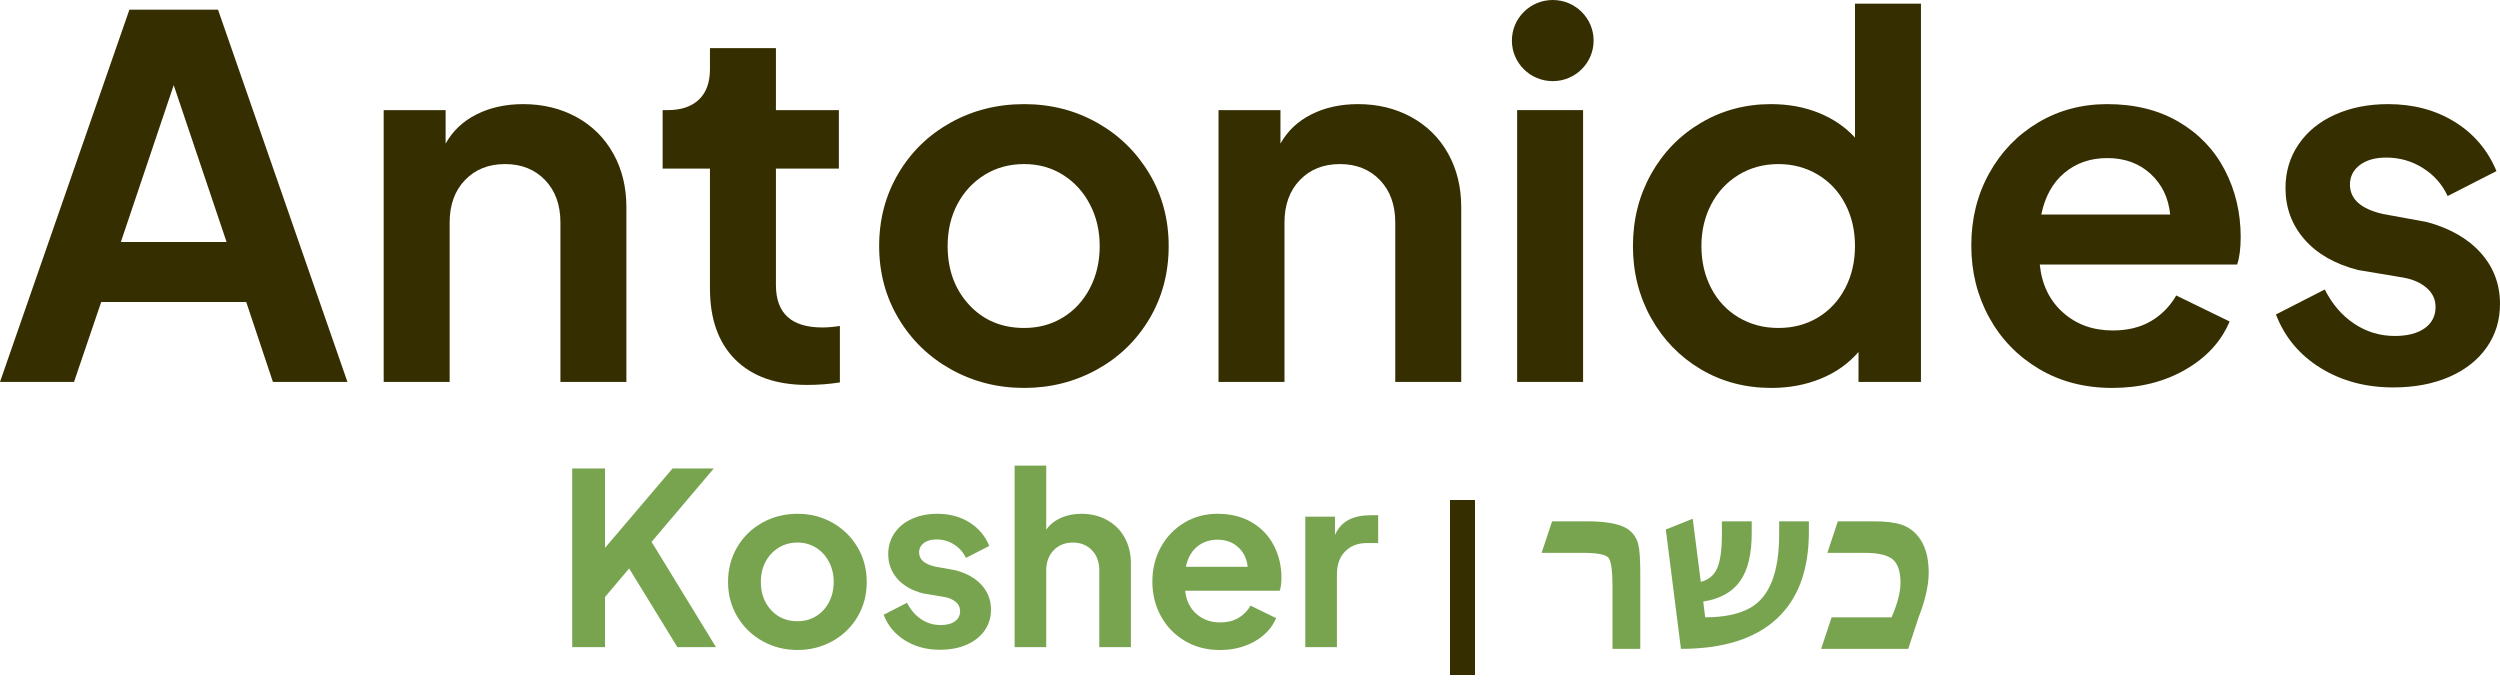 <svg width="200" height="56" viewBox="0 0 200 56" fill="none" xmlns="http://www.w3.org/2000/svg">
<path d="M10.352 0.775H17.442L27.795 30.554H21.833L19.698 24.159H8.097L5.921 30.554H0L10.352 0.775ZM18.127 19.362L13.897 6.811L9.668 19.362H18.127Z" fill="#352E00"/>
<path d="M30.695 8.809H35.65V11.487C36.214 10.475 37.039 9.695 38.127 9.149C39.215 8.603 40.456 8.33 41.853 8.33C43.437 8.33 44.861 8.676 46.123 9.369C47.385 10.062 48.365 11.034 49.063 12.287C49.762 13.539 50.111 14.965 50.111 16.564V30.554H44.834V17.803C44.834 16.391 44.424 15.258 43.605 14.405C42.786 13.553 41.719 13.126 40.403 13.126C39.087 13.126 38.019 13.553 37.2 14.405C36.381 15.258 35.972 16.391 35.972 17.803V30.554H30.695V8.809Z" fill="#352E00"/>
<path d="M64.572 30.794C62.101 30.794 60.188 30.121 58.832 28.776C57.476 27.43 56.797 25.531 56.797 23.079V13.486H53.011V8.809H53.414C54.488 8.809 55.321 8.529 55.911 7.97C56.502 7.41 56.797 6.597 56.797 5.531V3.853H62.074V8.809H67.11V13.486H62.074V22.8C62.074 25.065 63.31 26.197 65.78 26.197C66.21 26.197 66.68 26.157 67.19 26.077V30.594C66.331 30.728 65.458 30.794 64.572 30.794Z" fill="#352E00"/>
<path d="M81.933 31.034C79.812 31.034 77.865 30.541 76.093 29.555C74.32 28.569 72.917 27.21 71.883 25.478C70.849 23.746 70.332 21.814 70.332 19.682C70.332 17.55 70.843 15.618 71.863 13.886C72.883 12.154 74.28 10.794 76.052 9.809C77.825 8.823 79.785 8.33 81.933 8.33C84.055 8.33 85.995 8.823 87.754 9.809C89.513 10.794 90.91 12.154 91.944 13.886C92.978 15.618 93.494 17.55 93.494 19.682C93.494 21.84 92.978 23.786 91.944 25.518C90.91 27.25 89.507 28.602 87.734 29.575C85.962 30.548 84.028 31.034 81.933 31.034ZM75.811 19.682C75.811 21.574 76.381 23.139 77.523 24.379C78.664 25.618 80.134 26.237 81.933 26.237C83.088 26.237 84.122 25.957 85.035 25.398C85.948 24.838 86.667 24.059 87.19 23.059C87.714 22.06 87.976 20.934 87.976 19.682C87.976 18.456 87.714 17.343 87.19 16.344C86.667 15.345 85.948 14.559 85.035 13.986C84.122 13.413 83.088 13.126 81.933 13.126C80.752 13.126 79.698 13.413 78.771 13.986C77.845 14.559 77.12 15.338 76.596 16.324C76.073 17.31 75.811 18.429 75.811 19.682Z" fill="#352E00"/>
<path d="M124.22 6.491C126.025 6.491 127.489 5.038 127.489 3.246C127.489 1.453 126.025 0 124.22 0C122.414 0 120.951 1.453 120.951 3.246C120.951 5.038 122.414 6.491 124.22 6.491Z" fill="#352E00"/>
<path d="M121.37 8.809H126.647V30.554H121.37V8.809Z" fill="#352E00"/>
<path d="M97.482 8.809H102.437V11.487C103.001 10.475 103.827 9.695 104.914 9.149C106.002 8.603 107.244 8.33 108.641 8.33C110.225 8.33 111.648 8.676 112.91 9.369C114.173 10.062 115.153 11.034 115.851 12.287C116.549 13.539 116.898 14.965 116.898 16.564V30.554H111.621V17.803C111.621 16.391 111.212 15.258 110.393 14.405C109.574 13.553 108.506 13.126 107.19 13.126C105.874 13.126 104.807 13.553 103.988 14.405C103.169 15.258 102.759 16.391 102.759 17.803V30.554H97.482V8.809Z" fill="#352E00"/>
<path d="M141.712 31.034C139.617 31.034 137.731 30.534 136.052 29.535C134.374 28.536 133.051 27.17 132.085 25.438C131.118 23.706 130.635 21.787 130.635 19.682C130.635 17.577 131.118 15.658 132.085 13.926C133.051 12.194 134.381 10.828 136.073 9.829C137.764 8.829 139.631 8.33 141.672 8.33C143.068 8.33 144.344 8.563 145.499 9.029C146.653 9.495 147.62 10.155 148.399 11.008V0.295H153.676V30.554H148.681V28.156C147.875 29.089 146.868 29.802 145.66 30.294C144.451 30.788 143.135 31.034 141.712 31.034ZM136.113 19.682C136.113 20.934 136.375 22.06 136.898 23.059C137.422 24.059 138.154 24.838 139.094 25.398C140.034 25.957 141.094 26.237 142.276 26.237C143.458 26.237 144.512 25.957 145.438 25.398C146.365 24.838 147.09 24.059 147.613 23.059C148.137 22.06 148.399 20.934 148.399 19.682C148.399 18.429 148.137 17.303 147.613 16.304C147.09 15.305 146.358 14.525 145.418 13.966C144.478 13.406 143.431 13.126 142.276 13.126C141.094 13.126 140.034 13.413 139.094 13.986C138.154 14.559 137.422 15.345 136.898 16.344C136.375 17.343 136.113 18.456 136.113 19.682Z" fill="#352E00"/>
<path d="M168.983 31.034C166.781 31.034 164.827 30.528 163.122 29.515C161.417 28.502 160.087 27.13 159.134 25.398C158.181 23.666 157.704 21.747 157.704 19.642C157.704 17.51 158.181 15.585 159.134 13.866C160.087 12.147 161.39 10.794 163.041 9.809C164.693 8.823 166.539 8.33 168.58 8.33C170.782 8.33 172.689 8.803 174.3 9.749C175.911 10.695 177.14 11.98 177.986 13.606C178.832 15.232 179.255 17.017 179.255 18.962C179.255 19.868 179.161 20.601 178.973 21.161H163.182C163.343 22.76 163.961 24.039 165.035 24.998C166.109 25.957 167.439 26.437 169.023 26.437C170.205 26.437 171.218 26.191 172.064 25.698C172.91 25.205 173.588 24.518 174.099 23.639L178.368 25.718C177.697 27.317 176.516 28.602 174.824 29.575C173.132 30.548 171.185 31.034 168.983 31.034ZM173.615 17.163C173.481 15.831 172.957 14.745 172.044 13.906C171.131 13.066 169.976 12.647 168.58 12.647C167.237 12.647 166.096 13.04 165.156 13.826C164.216 14.612 163.598 15.725 163.303 17.163H173.615Z" fill="#352E00"/>
<path d="M191.46 30.994C189.258 30.994 187.318 30.474 185.639 29.435C183.961 28.396 182.773 26.97 182.074 25.158L185.982 23.159C186.573 24.332 187.358 25.245 188.338 25.898C189.318 26.55 190.399 26.877 191.581 26.877C192.601 26.877 193.4 26.67 193.978 26.257C194.555 25.844 194.844 25.278 194.844 24.558C194.844 23.946 194.602 23.433 194.119 23.02C193.635 22.607 193.004 22.333 192.226 22.2L188.64 21.601C186.787 21.121 185.357 20.301 184.35 19.142C183.343 17.983 182.84 16.617 182.84 15.045C182.84 13.739 183.189 12.573 183.887 11.547C184.585 10.521 185.559 9.729 186.808 9.169C188.056 8.609 189.473 8.33 191.057 8.33C193.071 8.33 194.844 8.803 196.375 9.749C197.905 10.695 199.02 12.007 199.718 13.686L195.811 15.684C195.381 14.752 194.723 14.006 193.837 13.446C192.951 12.886 191.97 12.607 190.896 12.607C190.01 12.607 189.305 12.806 188.781 13.206C188.258 13.606 187.996 14.126 187.996 14.765C187.996 15.938 188.882 16.724 190.655 17.123L194.159 17.763C196.012 18.269 197.449 19.096 198.469 20.241C199.49 21.387 200 22.746 200 24.319C200 25.624 199.644 26.784 198.932 27.796C198.221 28.809 197.22 29.595 195.931 30.155C194.642 30.714 193.152 30.994 191.46 30.994Z" fill="#352E00"/>
<path d="M145.689 51.909L146.53 49.385H151.327C151.801 48.3 152.039 47.376 152.039 46.614C152.039 45.716 151.83 45.094 151.412 44.747C150.995 44.401 150.243 44.227 149.156 44.227H146.187L147.028 41.704H149.825C150.803 41.704 151.555 41.789 152.082 41.959C152.608 42.13 153.054 42.434 153.42 42.872C154.004 43.565 154.296 44.543 154.296 45.804C154.296 46.81 154.027 48.004 153.489 49.385L152.657 51.909H145.689Z" fill="#78A450"/>
<path d="M134.475 51.909L133.265 42.36L135.418 41.499L136.062 46.546C136.685 46.393 137.123 46.03 137.375 45.459C137.626 44.888 137.752 43.977 137.752 42.727V41.704H140.138V42.641C140.138 44.33 139.827 45.613 139.207 46.491C138.586 47.369 137.604 47.913 136.259 48.123L136.414 49.385C137.907 49.385 139.099 49.138 139.992 48.644C141.553 47.78 142.334 45.81 142.334 42.735V41.704H144.711V42.556C144.711 45.62 143.843 47.944 142.107 49.53C140.371 51.116 137.827 51.909 134.475 51.909Z" fill="#78A450"/>
<path d="M129 51.909V46.964C129 45.645 128.889 44.859 128.665 44.607C128.442 44.354 127.742 44.227 126.563 44.227H123.328L124.169 41.704H126.941C128.663 41.704 129.812 41.954 130.39 42.454C130.728 42.744 130.951 43.106 131.059 43.541C131.168 43.976 131.222 44.73 131.222 45.804V51.909H129Z" fill="#78A450"/>
<path fill-rule="evenodd" clip-rule="evenodd" d="M116 54V40H118V54H116Z" fill="#352E00"/>
<path d="M45.777 37.477H48.401V43.828L53.805 37.477H57.105L52.126 43.348L57.279 51.77H54.191L50.331 45.477L48.401 47.76V51.77H45.777V37.477Z" fill="#78A450"/>
<path d="M63.801 52C62.785 52 61.852 51.763 61.003 51.29C60.154 50.817 59.482 50.165 58.986 49.333C58.491 48.502 58.243 47.575 58.243 46.552C58.243 45.529 58.488 44.601 58.977 43.77C59.466 42.939 60.135 42.286 60.984 41.813C61.833 41.34 62.772 41.103 63.801 41.103C64.818 41.103 65.747 41.34 66.59 41.813C67.433 42.286 68.102 42.939 68.597 43.77C69.092 44.601 69.34 45.529 69.34 46.552C69.34 47.588 69.092 48.521 68.597 49.353C68.102 50.184 67.429 50.833 66.58 51.3C65.731 51.767 64.805 52 63.801 52ZM60.868 46.552C60.868 47.46 61.141 48.211 61.688 48.806C62.235 49.401 62.939 49.698 63.801 49.698C64.355 49.698 64.85 49.564 65.287 49.295C65.725 49.026 66.069 48.652 66.32 48.173C66.571 47.693 66.696 47.153 66.696 46.552C66.696 45.963 66.571 45.429 66.32 44.95C66.069 44.47 65.725 44.093 65.287 43.818C64.85 43.543 64.355 43.405 63.801 43.405C63.235 43.405 62.73 43.543 62.286 43.818C61.843 44.093 61.495 44.467 61.244 44.94C60.993 45.413 60.868 45.951 60.868 46.552Z" fill="#78A450"/>
<path d="M75.187 51.981C74.132 51.981 73.203 51.731 72.399 51.233C71.595 50.734 71.025 50.05 70.691 49.18L72.563 48.221C72.846 48.783 73.222 49.221 73.692 49.535C74.161 49.848 74.679 50.005 75.245 50.005C75.734 50.005 76.117 49.906 76.394 49.708C76.67 49.509 76.808 49.237 76.808 48.892C76.808 48.598 76.693 48.352 76.461 48.154C76.23 47.955 75.927 47.824 75.554 47.76L73.837 47.472C72.949 47.242 72.264 46.849 71.781 46.293C71.299 45.736 71.058 45.081 71.058 44.326C71.058 43.7 71.225 43.14 71.559 42.648C71.894 42.155 72.36 41.775 72.959 41.506C73.557 41.238 74.235 41.103 74.995 41.103C75.959 41.103 76.808 41.33 77.542 41.784C78.275 42.238 78.809 42.868 79.144 43.674L77.272 44.633C77.066 44.186 76.751 43.828 76.326 43.559C75.901 43.29 75.432 43.156 74.917 43.156C74.493 43.156 74.155 43.252 73.904 43.444C73.653 43.636 73.528 43.885 73.528 44.192C73.528 44.755 73.952 45.132 74.802 45.324L76.48 45.631C77.368 45.874 78.056 46.27 78.545 46.82C79.034 47.37 79.279 48.023 79.279 48.777C79.279 49.404 79.108 49.96 78.767 50.446C78.426 50.932 77.947 51.309 77.33 51.578C76.712 51.846 75.998 51.981 75.187 51.981Z" fill="#78A450"/>
<path d="M81.17 37.247H83.698V42.37C83.994 41.96 84.386 41.647 84.875 41.429C85.364 41.212 85.911 41.103 86.516 41.103C87.275 41.103 87.957 41.27 88.561 41.602C89.166 41.935 89.635 42.401 89.97 43.003C90.305 43.604 90.472 44.288 90.472 45.055V51.77H87.944V45.65C87.944 44.972 87.748 44.429 87.355 44.019C86.963 43.61 86.451 43.405 85.821 43.405C85.203 43.405 84.695 43.61 84.296 44.019C83.897 44.429 83.698 44.972 83.698 45.65V51.77H81.17V37.247Z" fill="#78A450"/>
<path d="M97.593 52C96.538 52 95.602 51.757 94.785 51.271C93.968 50.785 93.331 50.126 92.874 49.295C92.418 48.464 92.189 47.543 92.189 46.532C92.189 45.509 92.418 44.585 92.874 43.76C93.331 42.935 93.955 42.286 94.746 41.813C95.537 41.34 96.422 41.103 97.4 41.103C98.455 41.103 99.368 41.33 100.14 41.784C100.912 42.238 101.501 42.855 101.906 43.636C102.311 44.416 102.514 45.273 102.514 46.206C102.514 46.641 102.469 46.993 102.379 47.261H94.814C94.891 48.029 95.187 48.643 95.701 49.103C96.216 49.564 96.853 49.794 97.612 49.794C98.178 49.794 98.664 49.675 99.069 49.439C99.474 49.202 99.799 48.873 100.044 48.451L102.089 49.449C101.768 50.216 101.202 50.833 100.391 51.3C99.581 51.767 98.648 52 97.593 52ZM99.812 45.343C99.748 44.704 99.497 44.182 99.059 43.779C98.622 43.377 98.069 43.175 97.4 43.175C96.757 43.175 96.21 43.364 95.759 43.741C95.309 44.118 95.013 44.652 94.872 45.343H99.812Z" fill="#78A450"/>
<path d="M104.425 41.334H106.798V42.792C107.056 42.229 107.422 41.826 107.898 41.583C108.374 41.34 108.953 41.218 109.635 41.218H110.253V43.444H109.346C108.625 43.444 108.046 43.668 107.609 44.115C107.171 44.563 106.953 45.177 106.953 45.957V51.77H104.425V41.334Z" fill="#78A450"/>
</svg>
